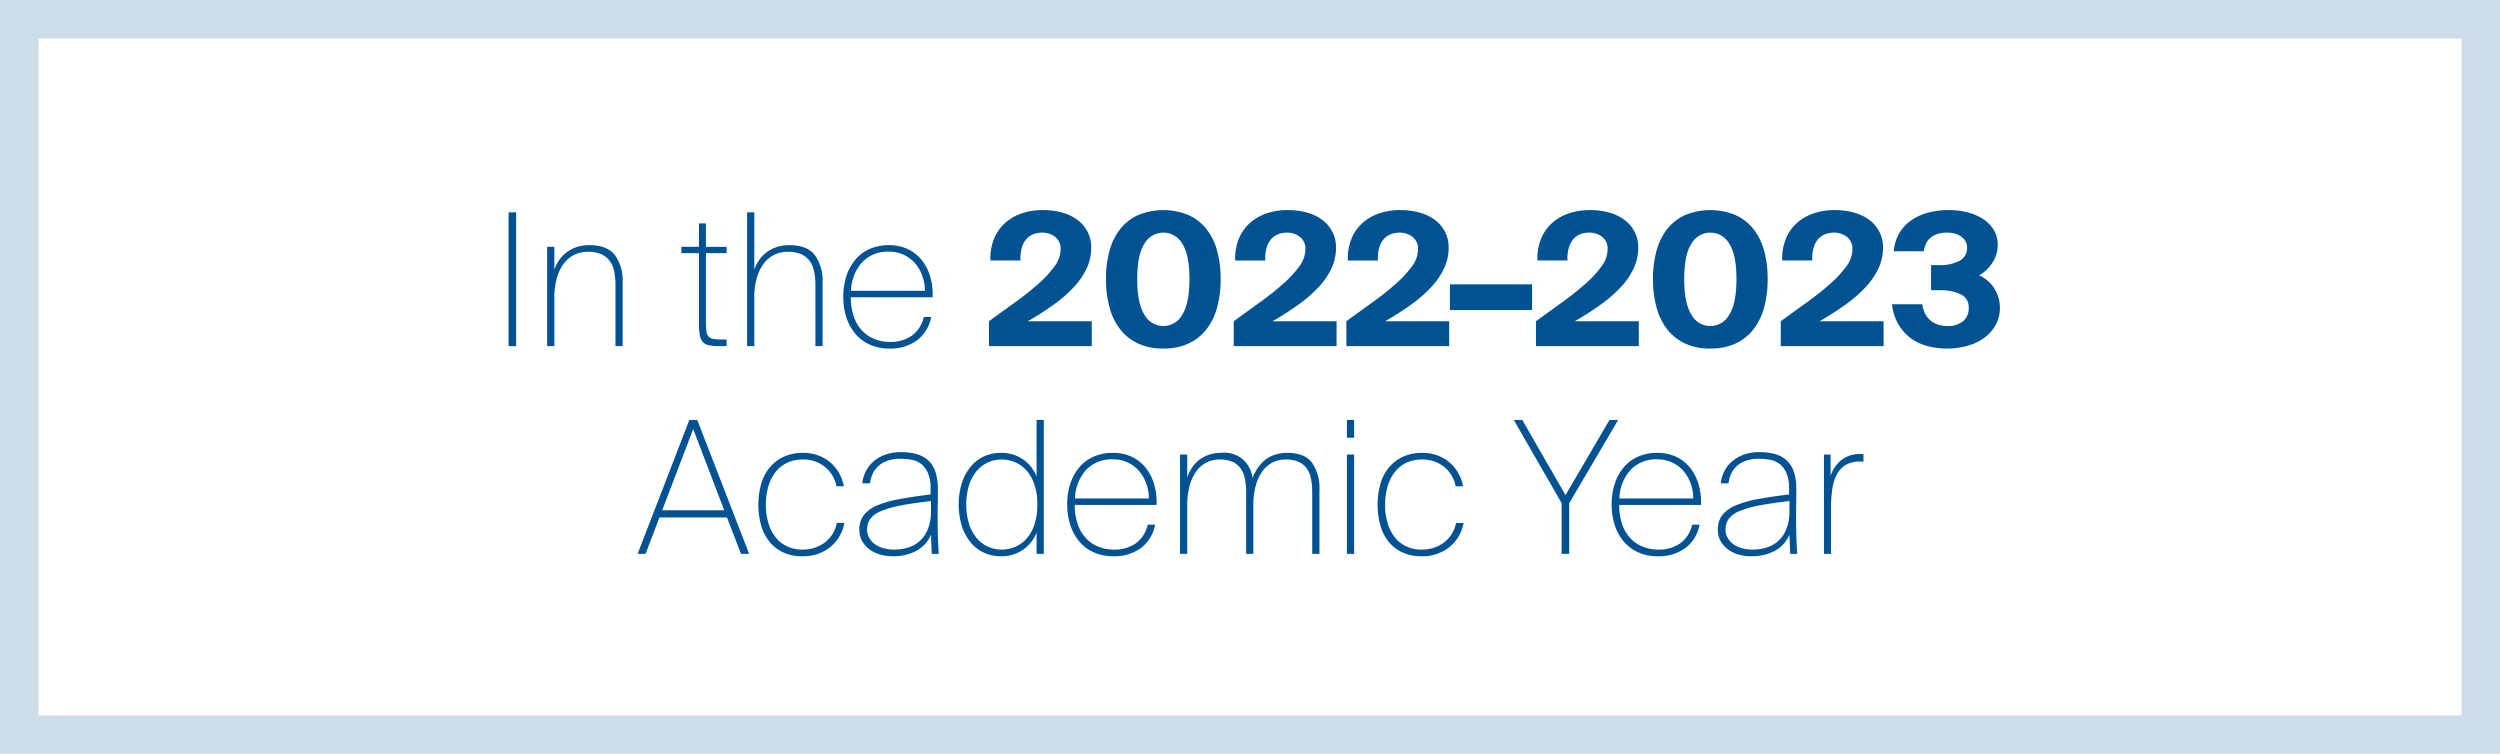 <?xml version="1.0" encoding="UTF-8"?> <svg xmlns="http://www.w3.org/2000/svg" width="650" height="196" viewBox="0 0 650 196"> <g id="Group_312" data-name="Group 312" transform="translate(-300 -644)"> <g id="Rectangle_249" data-name="Rectangle 249" transform="translate(300 644)" fill="none" stroke="#005293" stroke-width="10" opacity="0.2"> <rect width="650" height="196" stroke="none"></rect> <rect x="5" y="5" width="640" height="186" fill="none"></rect> </g> <path id="Path_357" data-name="Path 357" d="M125.2,47h-1.968V12.2H125.2Zm9.936-19.872a10.288,10.288,0,0,1,1.1-2.28,8.754,8.754,0,0,1,1.824-2.04,9.148,9.148,0,0,1,2.64-1.488,10.084,10.084,0,0,1,3.552-.576q4.608,0,6.624,2.592a11.3,11.3,0,0,1,2.016,7.1V47h-1.872V31.064a17.532,17.532,0,0,0-.312-3.432,7.006,7.006,0,0,0-1.128-2.712,5.5,5.5,0,0,0-2.184-1.8,8.273,8.273,0,0,0-3.528-.648,7.555,7.555,0,0,0-6.408,3.24,11.548,11.548,0,0,0-1.728,3.744,18.383,18.383,0,0,0-.6,4.872V47h-1.872V21.176h1.872ZM172.72,15.08h1.824v6.1h5.376v1.632h-5.376V40.472q0,1.536.1,2.472a2.832,2.832,0,0,0,.48,1.44,2.044,2.044,0,0,0,1.224.7,11.282,11.282,0,0,0,2.376.192h1.2V47H178.1a14.1,14.1,0,0,1-2.736-.216,2.878,2.878,0,0,1-1.632-.864,3.675,3.675,0,0,1-.792-1.8,16.688,16.688,0,0,1-.216-2.976V22.808h-4.56V21.176h4.56Zm14.4,12.048a10.288,10.288,0,0,1,1.1-2.28,8.754,8.754,0,0,1,1.824-2.04,9.148,9.148,0,0,1,2.64-1.488,10.084,10.084,0,0,1,3.552-.576q4.608,0,6.624,2.592a11.3,11.3,0,0,1,2.016,7.1V47h-1.872V31.064a17.532,17.532,0,0,0-.312-3.432,7.006,7.006,0,0,0-1.128-2.712,5.5,5.5,0,0,0-2.184-1.8,8.273,8.273,0,0,0-3.528-.648,7.555,7.555,0,0,0-6.408,3.24,11.548,11.548,0,0,0-1.728,3.744,18.383,18.383,0,0,0-.6,4.872V47h-1.872V12.2h1.872Zm35.136,20.5a12.308,12.308,0,0,1-5.016-.984,10.517,10.517,0,0,1-3.768-2.76,12.615,12.615,0,0,1-2.376-4.248,17.005,17.005,0,0,1-.84-5.5,16.729,16.729,0,0,1,.864-5.544,12.661,12.661,0,0,1,2.4-4.224,10.248,10.248,0,0,1,3.72-2.688,12.248,12.248,0,0,1,4.872-.936,11.4,11.4,0,0,1,4.824.984,10.153,10.153,0,0,1,3.624,2.784,12.36,12.36,0,0,1,2.256,4.3,16.685,16.685,0,0,1,.672,5.472H212.224a14.984,14.984,0,0,0,.792,5.112,10.067,10.067,0,0,0,2.184,3.624,9,9,0,0,0,3.24,2.16,10.68,10.68,0,0,0,3.912.72,9.608,9.608,0,0,0,5.736-1.632,8.173,8.173,0,0,0,3.1-4.848h1.92a9.8,9.8,0,0,1-3.672,6.048A11.558,11.558,0,0,1,222.256,47.624Zm-.192-25.2a9.116,9.116,0,0,0-6.84,2.688,11.5,11.5,0,0,0-2.952,7.488h19.2a11.45,11.45,0,0,0-.648-3.816,10.232,10.232,0,0,0-1.848-3.264,8.8,8.8,0,0,0-2.952-2.256A9.046,9.046,0,0,0,222.064,22.424Zm40.08-10.8a18.568,18.568,0,0,1,5.04.648,11.831,11.831,0,0,1,3.984,1.92,8.74,8.74,0,0,1,3.552,7.224,12.564,12.564,0,0,1-1.128,5.232,18.722,18.722,0,0,1-3.264,4.848,33.99,33.99,0,0,1-5.208,4.584,77.467,77.467,0,0,1-6.912,4.44h16.656V47H248.128V40.52q3.5-2.544,6.864-4.968a75.052,75.052,0,0,0,5.976-4.752,28.247,28.247,0,0,0,4.2-4.536,7.486,7.486,0,0,0,1.584-4.368,3.9,3.9,0,0,0-1.44-3.336,5.52,5.52,0,0,0-3.408-1.08,6.3,6.3,0,0,0-2.088.36,4.651,4.651,0,0,0-1.824,1.176,5.851,5.851,0,0,0-1.272,2.232,9.539,9.539,0,0,0-.384,3.48h-7.824a13.536,13.536,0,0,1,.888-5.52,11.2,11.2,0,0,1,2.808-4.128,12.378,12.378,0,0,1,4.368-2.568A16.793,16.793,0,0,1,262.144,11.624Zm31.344,36a15.455,15.455,0,0,1-6.48-1.272,12.6,12.6,0,0,1-4.656-3.6,15.949,15.949,0,0,1-2.832-5.688,27.418,27.418,0,0,1-.96-7.536,26.9,26.9,0,0,1,.96-7.488,15.732,15.732,0,0,1,2.832-5.616,12.486,12.486,0,0,1,4.656-3.552,17.322,17.322,0,0,1,12.912,0,12.486,12.486,0,0,1,4.656,3.552,15.732,15.732,0,0,1,2.832,5.616,26.9,26.9,0,0,1,.96,7.488,27.418,27.418,0,0,1-.96,7.536,15.949,15.949,0,0,1-2.832,5.688,12.6,12.6,0,0,1-4.656,3.6A15.331,15.331,0,0,1,293.488,47.624Zm0-5.856a5.614,5.614,0,0,0,4.9-2.952q1.872-2.952,1.872-9.288,0-6.288-1.872-9.168a5.642,5.642,0,0,0-9.84,0q-1.872,2.88-1.872,9.168,0,6.336,1.872,9.288A5.649,5.649,0,0,0,293.488,41.768Zm32.3-30.144a18.568,18.568,0,0,1,5.04.648,11.832,11.832,0,0,1,3.984,1.92,8.74,8.74,0,0,1,3.552,7.224,12.564,12.564,0,0,1-1.128,5.232,18.721,18.721,0,0,1-3.264,4.848,33.992,33.992,0,0,1-5.208,4.584,77.467,77.467,0,0,1-6.912,4.44h16.656V47H311.776V40.52q3.5-2.544,6.864-4.968a75.048,75.048,0,0,0,5.976-4.752,28.248,28.248,0,0,0,4.2-4.536A7.486,7.486,0,0,0,330.4,21.9a3.9,3.9,0,0,0-1.44-3.336,5.52,5.52,0,0,0-3.408-1.08,6.3,6.3,0,0,0-2.088.36,4.652,4.652,0,0,0-1.824,1.176,5.85,5.85,0,0,0-1.272,2.232,9.539,9.539,0,0,0-.384,3.48H312.16a13.536,13.536,0,0,1,.888-5.52,11.2,11.2,0,0,1,2.808-4.128,12.378,12.378,0,0,1,4.368-2.568A16.793,16.793,0,0,1,325.792,11.624Zm29.28,0a18.568,18.568,0,0,1,5.04.648,11.832,11.832,0,0,1,3.984,1.92,8.74,8.74,0,0,1,3.552,7.224,12.564,12.564,0,0,1-1.128,5.232,18.721,18.721,0,0,1-3.264,4.848,33.992,33.992,0,0,1-5.208,4.584,77.467,77.467,0,0,1-6.912,4.44h16.656V47H341.056V40.52q3.5-2.544,6.864-4.968A75.048,75.048,0,0,0,353.9,30.8a28.248,28.248,0,0,0,4.2-4.536A7.486,7.486,0,0,0,359.68,21.9a3.9,3.9,0,0,0-1.44-3.336,5.52,5.52,0,0,0-3.408-1.08,6.3,6.3,0,0,0-2.088.36,4.652,4.652,0,0,0-1.824,1.176,5.85,5.85,0,0,0-1.272,2.232,9.539,9.539,0,0,0-.384,3.48H341.44a13.536,13.536,0,0,1,.888-5.52,11.2,11.2,0,0,1,2.808-4.128,12.378,12.378,0,0,1,4.368-2.568A16.793,16.793,0,0,1,355.072,11.624Zm12.912,25.968V30.92h21.36v6.672Zm36.384-25.968a18.568,18.568,0,0,1,5.04.648,11.832,11.832,0,0,1,3.984,1.92,8.74,8.74,0,0,1,3.552,7.224,12.564,12.564,0,0,1-1.128,5.232,18.72,18.72,0,0,1-3.264,4.848,33.99,33.99,0,0,1-5.208,4.584,77.467,77.467,0,0,1-6.912,4.44h16.656V47H390.352V40.52q3.5-2.544,6.864-4.968a75.048,75.048,0,0,0,5.976-4.752,28.248,28.248,0,0,0,4.2-4.536,7.486,7.486,0,0,0,1.584-4.368,3.9,3.9,0,0,0-1.44-3.336,5.52,5.52,0,0,0-3.408-1.08,6.3,6.3,0,0,0-2.088.36,4.652,4.652,0,0,0-1.824,1.176,5.85,5.85,0,0,0-1.272,2.232,9.539,9.539,0,0,0-.384,3.48h-7.824a13.536,13.536,0,0,1,.888-5.52,11.2,11.2,0,0,1,2.808-4.128,12.378,12.378,0,0,1,4.368-2.568A16.793,16.793,0,0,1,404.368,11.624Zm31.344,36a15.455,15.455,0,0,1-6.48-1.272,12.6,12.6,0,0,1-4.656-3.6,15.949,15.949,0,0,1-2.832-5.688,27.418,27.418,0,0,1-.96-7.536,26.9,26.9,0,0,1,.96-7.488,15.732,15.732,0,0,1,2.832-5.616,12.486,12.486,0,0,1,4.656-3.552,17.322,17.322,0,0,1,12.912,0,12.486,12.486,0,0,1,4.656,3.552,15.732,15.732,0,0,1,2.832,5.616,26.9,26.9,0,0,1,.96,7.488,27.418,27.418,0,0,1-.96,7.536,15.949,15.949,0,0,1-2.832,5.688,12.6,12.6,0,0,1-4.656,3.6A15.331,15.331,0,0,1,435.712,47.624Zm0-5.856a5.614,5.614,0,0,0,4.9-2.952q1.872-2.952,1.872-9.288,0-6.288-1.872-9.168a5.642,5.642,0,0,0-9.84,0q-1.872,2.88-1.872,9.168,0,6.336,1.872,9.288A5.649,5.649,0,0,0,435.712,41.768Zm32.3-30.144a18.568,18.568,0,0,1,5.04.648,11.832,11.832,0,0,1,3.984,1.92,8.74,8.74,0,0,1,3.552,7.224,12.564,12.564,0,0,1-1.128,5.232A18.721,18.721,0,0,1,476.2,31.5a33.992,33.992,0,0,1-5.208,4.584,77.467,77.467,0,0,1-6.912,4.44h16.656V47H454V40.52q3.5-2.544,6.864-4.968A75.048,75.048,0,0,0,466.84,30.8a28.248,28.248,0,0,0,4.2-4.536,7.486,7.486,0,0,0,1.584-4.368,3.9,3.9,0,0,0-1.44-3.336,5.52,5.52,0,0,0-3.408-1.08,6.3,6.3,0,0,0-2.088.36,4.652,4.652,0,0,0-1.824,1.176,5.85,5.85,0,0,0-1.272,2.232,9.539,9.539,0,0,0-.384,3.48h-7.824a13.536,13.536,0,0,1,.888-5.52,11.2,11.2,0,0,1,2.808-4.128,12.378,12.378,0,0,1,4.368-2.568A16.793,16.793,0,0,1,468.016,11.624ZM497.3,41.768a6.237,6.237,0,0,0,4.08-1.224,4.42,4.42,0,0,0,1.488-3.624,3.574,3.574,0,0,0-2.064-3.384,11.714,11.714,0,0,0-5.424-1.08h-2.3V25.928h2.064a10.693,10.693,0,0,0,5.352-1.128,3.709,3.709,0,0,0,1.944-3.432,3.2,3.2,0,0,0-.432-1.68,3.993,3.993,0,0,0-1.152-1.224,5.042,5.042,0,0,0-1.656-.744,7.6,7.6,0,0,0-1.9-.24,9.4,9.4,0,0,0-2.136.24,5.48,5.48,0,0,0-1.848.792A4.551,4.551,0,0,0,491.944,20a6.233,6.233,0,0,0-.744,2.328h-7.824a11.125,11.125,0,0,1,1.56-4.9,10.848,10.848,0,0,1,3.24-3.312,14.031,14.031,0,0,1,4.416-1.9,21.3,21.3,0,0,1,5.088-.6,20.256,20.256,0,0,1,4.584.528,13.62,13.62,0,0,1,4.08,1.632,9.175,9.175,0,0,1,2.928,2.832A7.3,7.3,0,0,1,510.4,20.7a8,8,0,0,1-.408,2.592,8.914,8.914,0,0,1-1.1,2.208,10.6,10.6,0,0,1-1.56,1.8,10.2,10.2,0,0,1-1.776,1.32,8.049,8.049,0,0,1,2.3,1.416,8.91,8.91,0,0,1,1.7,2.016,9.547,9.547,0,0,1,1.056,2.376,8.807,8.807,0,0,1,.36,2.448,9.317,9.317,0,0,1-1.152,4.7,10.389,10.389,0,0,1-3.048,3.36,13.659,13.659,0,0,1-4.392,2.016,20.041,20.041,0,0,1-5.232.672,19.339,19.339,0,0,1-5.016-.648,12.821,12.821,0,0,1-4.344-2.064,12.045,12.045,0,0,1-3.216-3.6,12.878,12.878,0,0,1-1.632-5.208h7.872a6.9,6.9,0,0,0,.816,2.616,5.958,5.958,0,0,0,1.488,1.752,5.721,5.721,0,0,0,1.944.984A8,8,0,0,0,497.3,41.768ZM170.224,66.2h2.064L185.776,101h-2.112l-3.648-9.456H162.448l-3.6,9.456h-2.064Zm-7.056,23.472H179.3l-8.064-21.12Zm36.624-14.928a11.241,11.241,0,0,1,3.96.672,10.378,10.378,0,0,1,3.168,1.848,10.166,10.166,0,0,1,2.256,2.76,10.991,10.991,0,0,1,1.224,3.408h-1.92a8.615,8.615,0,0,0-3.072-5.112,9.036,9.036,0,0,0-5.76-1.848,9.272,9.272,0,0,0-3.864.792,8.258,8.258,0,0,0-3,2.3,10.964,10.964,0,0,0-1.944,3.7,16.17,16.17,0,0,0-.7,4.92,15.96,15.96,0,0,0,.768,5.232,10.566,10.566,0,0,0,2.064,3.648,8.151,8.151,0,0,0,3,2.136,9.491,9.491,0,0,0,3.624.7,10.062,10.062,0,0,0,3.336-.528,9.068,9.068,0,0,0,2.664-1.44,8.1,8.1,0,0,0,1.92-2.184,8.374,8.374,0,0,0,1.056-2.76h1.968a10.572,10.572,0,0,1-3.72,6.288,11.181,11.181,0,0,1-7.272,2.352,11.52,11.52,0,0,1-4.872-.984A9.942,9.942,0,0,1,191.1,97.9a12.019,12.019,0,0,1-2.184-4.224,20.27,20.27,0,0,1,.024-10.968,11.856,11.856,0,0,1,2.256-4.248,10.343,10.343,0,0,1,3.648-2.736A11.806,11.806,0,0,1,199.792,74.744Zm33.264,21.264a8.572,8.572,0,0,1-3.816,4.224,12.773,12.773,0,0,1-6.168,1.392,11.661,11.661,0,0,1-3.288-.456,8.4,8.4,0,0,1-2.736-1.344,7,7,0,0,1-1.9-2.16,5.792,5.792,0,0,1-.72-2.9,6.116,6.116,0,0,1,1.152-3.816,8.514,8.514,0,0,1,3.456-2.52,26.908,26.908,0,0,1,5.784-1.656q3.48-.648,8.136-1.224V84.056a10.178,10.178,0,0,0-.672-4.032,5.953,5.953,0,0,0-1.752-2.376,5.7,5.7,0,0,0-2.5-1.1,15.812,15.812,0,0,0-2.9-.264,10.169,10.169,0,0,0-3.36.5,6.778,6.778,0,0,0-2.4,1.392,6.381,6.381,0,0,0-1.488,2.04,7.94,7.94,0,0,0-.672,2.448H215.2a9.152,9.152,0,0,1,.96-3.216,8.218,8.218,0,0,1,2.064-2.568,9.9,9.9,0,0,1,3.048-1.7,11.6,11.6,0,0,1,3.912-.624,15.825,15.825,0,0,1,3.936.456,7.523,7.523,0,0,1,3.048,1.536,6.965,6.965,0,0,1,1.968,2.928,13.1,13.1,0,0,1,.7,4.584v2.016q0,1.056-.024,2.136t-.024,2.088V92.12q0,2.448.072,4.56t.216,4.32h-1.824Zm0-8.736q-4.656.528-7.848,1.152a25.712,25.712,0,0,0-5.136,1.464,6.581,6.581,0,0,0-2.784,1.992,4.6,4.6,0,0,0-.84,2.784A4.35,4.35,0,0,0,217,96.872a5.163,5.163,0,0,0,1.488,1.632,7.005,7.005,0,0,0,2.232,1.032,10.365,10.365,0,0,0,2.784.36,12.454,12.454,0,0,0,3.5-.5,8.018,8.018,0,0,0,3.072-1.68,8.391,8.391,0,0,0,2.16-3.1,12.172,12.172,0,0,0,.816-4.752ZM260.512,66.2h1.872V101h-1.872V95.48a9.672,9.672,0,0,1-9.312,6.144,10.43,10.43,0,0,1-4.3-.888,9.626,9.626,0,0,1-3.456-2.616A13.07,13.07,0,0,1,241.12,93.9a19.313,19.313,0,0,1,0-11.424,13.07,13.07,0,0,1,2.328-4.224,9.626,9.626,0,0,1,3.456-2.616,10.43,10.43,0,0,1,4.3-.888,9.672,9.672,0,0,1,9.312,6.144Zm.192,21.984a15.578,15.578,0,0,0-.816-5.376,10.657,10.657,0,0,0-2.136-3.624,8.072,8.072,0,0,0-2.976-2.064,9.091,9.091,0,0,0-3.336-.648,8.555,8.555,0,0,0-3.6.768,8.294,8.294,0,0,0-2.928,2.256,11.006,11.006,0,0,0-1.968,3.672,17.832,17.832,0,0,0,0,10.032,11.006,11.006,0,0,0,1.968,3.672,8.294,8.294,0,0,0,2.928,2.256,8.555,8.555,0,0,0,3.6.768,9.091,9.091,0,0,0,3.336-.648,8.2,8.2,0,0,0,2.976-2.04,10.356,10.356,0,0,0,2.136-3.624A15.787,15.787,0,0,0,260.7,88.184Zm19.776,13.44a12.308,12.308,0,0,1-5.016-.984,10.516,10.516,0,0,1-3.768-2.76,12.615,12.615,0,0,1-2.376-4.248,17.005,17.005,0,0,1-.84-5.5,16.729,16.729,0,0,1,.864-5.544,12.661,12.661,0,0,1,2.4-4.224,10.247,10.247,0,0,1,3.72-2.688,12.247,12.247,0,0,1,4.872-.936,11.4,11.4,0,0,1,4.824.984,10.152,10.152,0,0,1,3.624,2.784,12.36,12.36,0,0,1,2.256,4.3,16.686,16.686,0,0,1,.672,5.472H270.448a14.983,14.983,0,0,0,.792,5.112,10.067,10.067,0,0,0,2.184,3.624,9,9,0,0,0,3.24,2.16,10.68,10.68,0,0,0,3.912.72,9.608,9.608,0,0,0,5.736-1.632,8.174,8.174,0,0,0,3.1-4.848h1.92a9.8,9.8,0,0,1-3.672,6.048A11.558,11.558,0,0,1,280.48,101.624Zm-.192-25.2a9.116,9.116,0,0,0-6.84,2.688A11.5,11.5,0,0,0,270.5,86.6h19.2a11.45,11.45,0,0,0-.648-3.816A10.233,10.233,0,0,0,287.2,79.52a8.8,8.8,0,0,0-2.952-2.256A9.046,9.046,0,0,0,280.288,76.424ZM299.68,101h-1.872V75.176h1.872v5.952a10.919,10.919,0,0,1,1.08-2.28,8.787,8.787,0,0,1,1.752-2.04,8.6,8.6,0,0,1,2.544-1.488,9.539,9.539,0,0,1,3.456-.576,7.259,7.259,0,0,1,8.112,6.576,13.867,13.867,0,0,1,1.3-2.52,9.564,9.564,0,0,1,1.848-2.088,8.225,8.225,0,0,1,2.544-1.44,9.953,9.953,0,0,1,3.384-.528q4.512,0,6.432,2.568a11.682,11.682,0,0,1,1.92,7.128V101h-1.872V85.064a18.948,18.948,0,0,0-.288-3.432,7.179,7.179,0,0,0-1.056-2.712,5.177,5.177,0,0,0-2.112-1.8,7.845,7.845,0,0,0-3.408-.648,7.424,7.424,0,0,0-3.576.84,7.543,7.543,0,0,0-2.64,2.4,11.814,11.814,0,0,0-1.656,3.744,19.108,19.108,0,0,0-.576,4.872V101h-1.872V85.064a18.951,18.951,0,0,0-.288-3.432,7.179,7.179,0,0,0-1.056-2.712,5.177,5.177,0,0,0-2.112-1.8,7.845,7.845,0,0,0-3.408-.648,7.424,7.424,0,0,0-3.576.84,7.543,7.543,0,0,0-2.64,2.4,11.814,11.814,0,0,0-1.656,3.744,19.108,19.108,0,0,0-.576,4.872Zm43.392-34.8v4.608H341.2V66.2Zm0,8.976V101H341.2V75.176Zm17.712-.432a11.241,11.241,0,0,1,3.96.672,10.378,10.378,0,0,1,3.168,1.848,10.166,10.166,0,0,1,2.256,2.76,10.99,10.99,0,0,1,1.224,3.408h-1.92A8.615,8.615,0,0,0,366.4,78.32a9.036,9.036,0,0,0-5.76-1.848,9.272,9.272,0,0,0-3.864.792,8.258,8.258,0,0,0-3,2.3,10.964,10.964,0,0,0-1.944,3.7,16.17,16.17,0,0,0-.7,4.92,15.96,15.96,0,0,0,.768,5.232,10.566,10.566,0,0,0,2.064,3.648,8.151,8.151,0,0,0,3,2.136,9.491,9.491,0,0,0,3.624.7,10.062,10.062,0,0,0,3.336-.528,9.067,9.067,0,0,0,2.664-1.44,8.1,8.1,0,0,0,1.92-2.184,8.374,8.374,0,0,0,1.056-2.76h1.968a10.572,10.572,0,0,1-3.72,6.288,11.181,11.181,0,0,1-7.272,2.352,11.52,11.52,0,0,1-4.872-.984A9.942,9.942,0,0,1,352.1,97.9a12.02,12.02,0,0,1-2.184-4.224,20.27,20.27,0,0,1,.024-10.968,11.856,11.856,0,0,1,2.256-4.248,10.344,10.344,0,0,1,3.648-2.736A11.806,11.806,0,0,1,360.784,74.744ZM386.8,66.2l11.232,19.536L409.456,66.2h2.256l-12.72,21.648V101h-1.968V87.8L384.592,66.2Zm35.232,35.424a12.308,12.308,0,0,1-5.016-.984,10.516,10.516,0,0,1-3.768-2.76,12.615,12.615,0,0,1-2.376-4.248,17.005,17.005,0,0,1-.84-5.5,16.729,16.729,0,0,1,.864-5.544,12.661,12.661,0,0,1,2.4-4.224,10.247,10.247,0,0,1,3.72-2.688,12.247,12.247,0,0,1,4.872-.936,11.4,11.4,0,0,1,4.824.984,10.152,10.152,0,0,1,3.624,2.784,12.36,12.36,0,0,1,2.256,4.3,16.686,16.686,0,0,1,.672,5.472H412a14.983,14.983,0,0,0,.792,5.112,10.067,10.067,0,0,0,2.184,3.624,9,9,0,0,0,3.24,2.16,10.68,10.68,0,0,0,3.912.72,9.608,9.608,0,0,0,5.736-1.632,8.174,8.174,0,0,0,3.1-4.848h1.92a9.8,9.8,0,0,1-3.672,6.048A11.558,11.558,0,0,1,422.032,101.624Zm-.192-25.2A9.116,9.116,0,0,0,415,79.112a11.5,11.5,0,0,0-2.952,7.488h19.2a11.45,11.45,0,0,0-.648-3.816,10.233,10.233,0,0,0-1.848-3.264,8.8,8.8,0,0,0-2.952-2.256A9.046,9.046,0,0,0,421.84,76.424Zm34.416,19.584a8.572,8.572,0,0,1-3.816,4.224,12.773,12.773,0,0,1-6.168,1.392,11.661,11.661,0,0,1-3.288-.456,8.4,8.4,0,0,1-2.736-1.344,7,7,0,0,1-1.9-2.16,5.792,5.792,0,0,1-.72-2.9,6.116,6.116,0,0,1,1.152-3.816,8.514,8.514,0,0,1,3.456-2.52,26.907,26.907,0,0,1,5.784-1.656q3.48-.648,8.136-1.224V84.056a10.178,10.178,0,0,0-.672-4.032,5.953,5.953,0,0,0-1.752-2.376,5.7,5.7,0,0,0-2.5-1.1,15.812,15.812,0,0,0-2.9-.264,10.169,10.169,0,0,0-3.36.5,6.778,6.778,0,0,0-2.4,1.392,6.38,6.38,0,0,0-1.488,2.04,7.939,7.939,0,0,0-.672,2.448H438.4a9.152,9.152,0,0,1,.96-3.216,8.219,8.219,0,0,1,2.064-2.568,9.9,9.9,0,0,1,3.048-1.7,11.6,11.6,0,0,1,3.912-.624,15.825,15.825,0,0,1,3.936.456,7.523,7.523,0,0,1,3.048,1.536,6.965,6.965,0,0,1,1.968,2.928,13.1,13.1,0,0,1,.7,4.584v2.016q0,1.056-.024,2.136t-.024,2.088V92.12q0,2.448.072,4.56t.216,4.32h-1.824Zm0-8.736q-4.656.528-7.848,1.152a25.711,25.711,0,0,0-5.136,1.464,6.581,6.581,0,0,0-2.784,1.992,4.6,4.6,0,0,0-.84,2.784,4.35,4.35,0,0,0,.552,2.208,5.164,5.164,0,0,0,1.488,1.632,7.005,7.005,0,0,0,2.232,1.032,10.365,10.365,0,0,0,2.784.36,12.454,12.454,0,0,0,3.5-.5,8.018,8.018,0,0,0,3.072-1.68,8.391,8.391,0,0,0,2.16-3.1,12.172,12.172,0,0,0,.816-4.752ZM475.5,77h-.912a7.075,7.075,0,0,0-3.72.888,6.21,6.21,0,0,0-2.3,2.5,12.179,12.179,0,0,0-1.176,3.84,33.179,33.179,0,0,0-.336,4.92V101h-1.824V75.176h1.728v5.568a8.5,8.5,0,0,1,2.736-4.08,7.782,7.782,0,0,1,5.136-1.632h.672Z" transform="translate(309 687)" fill="#005293"></path> </g> </svg> 